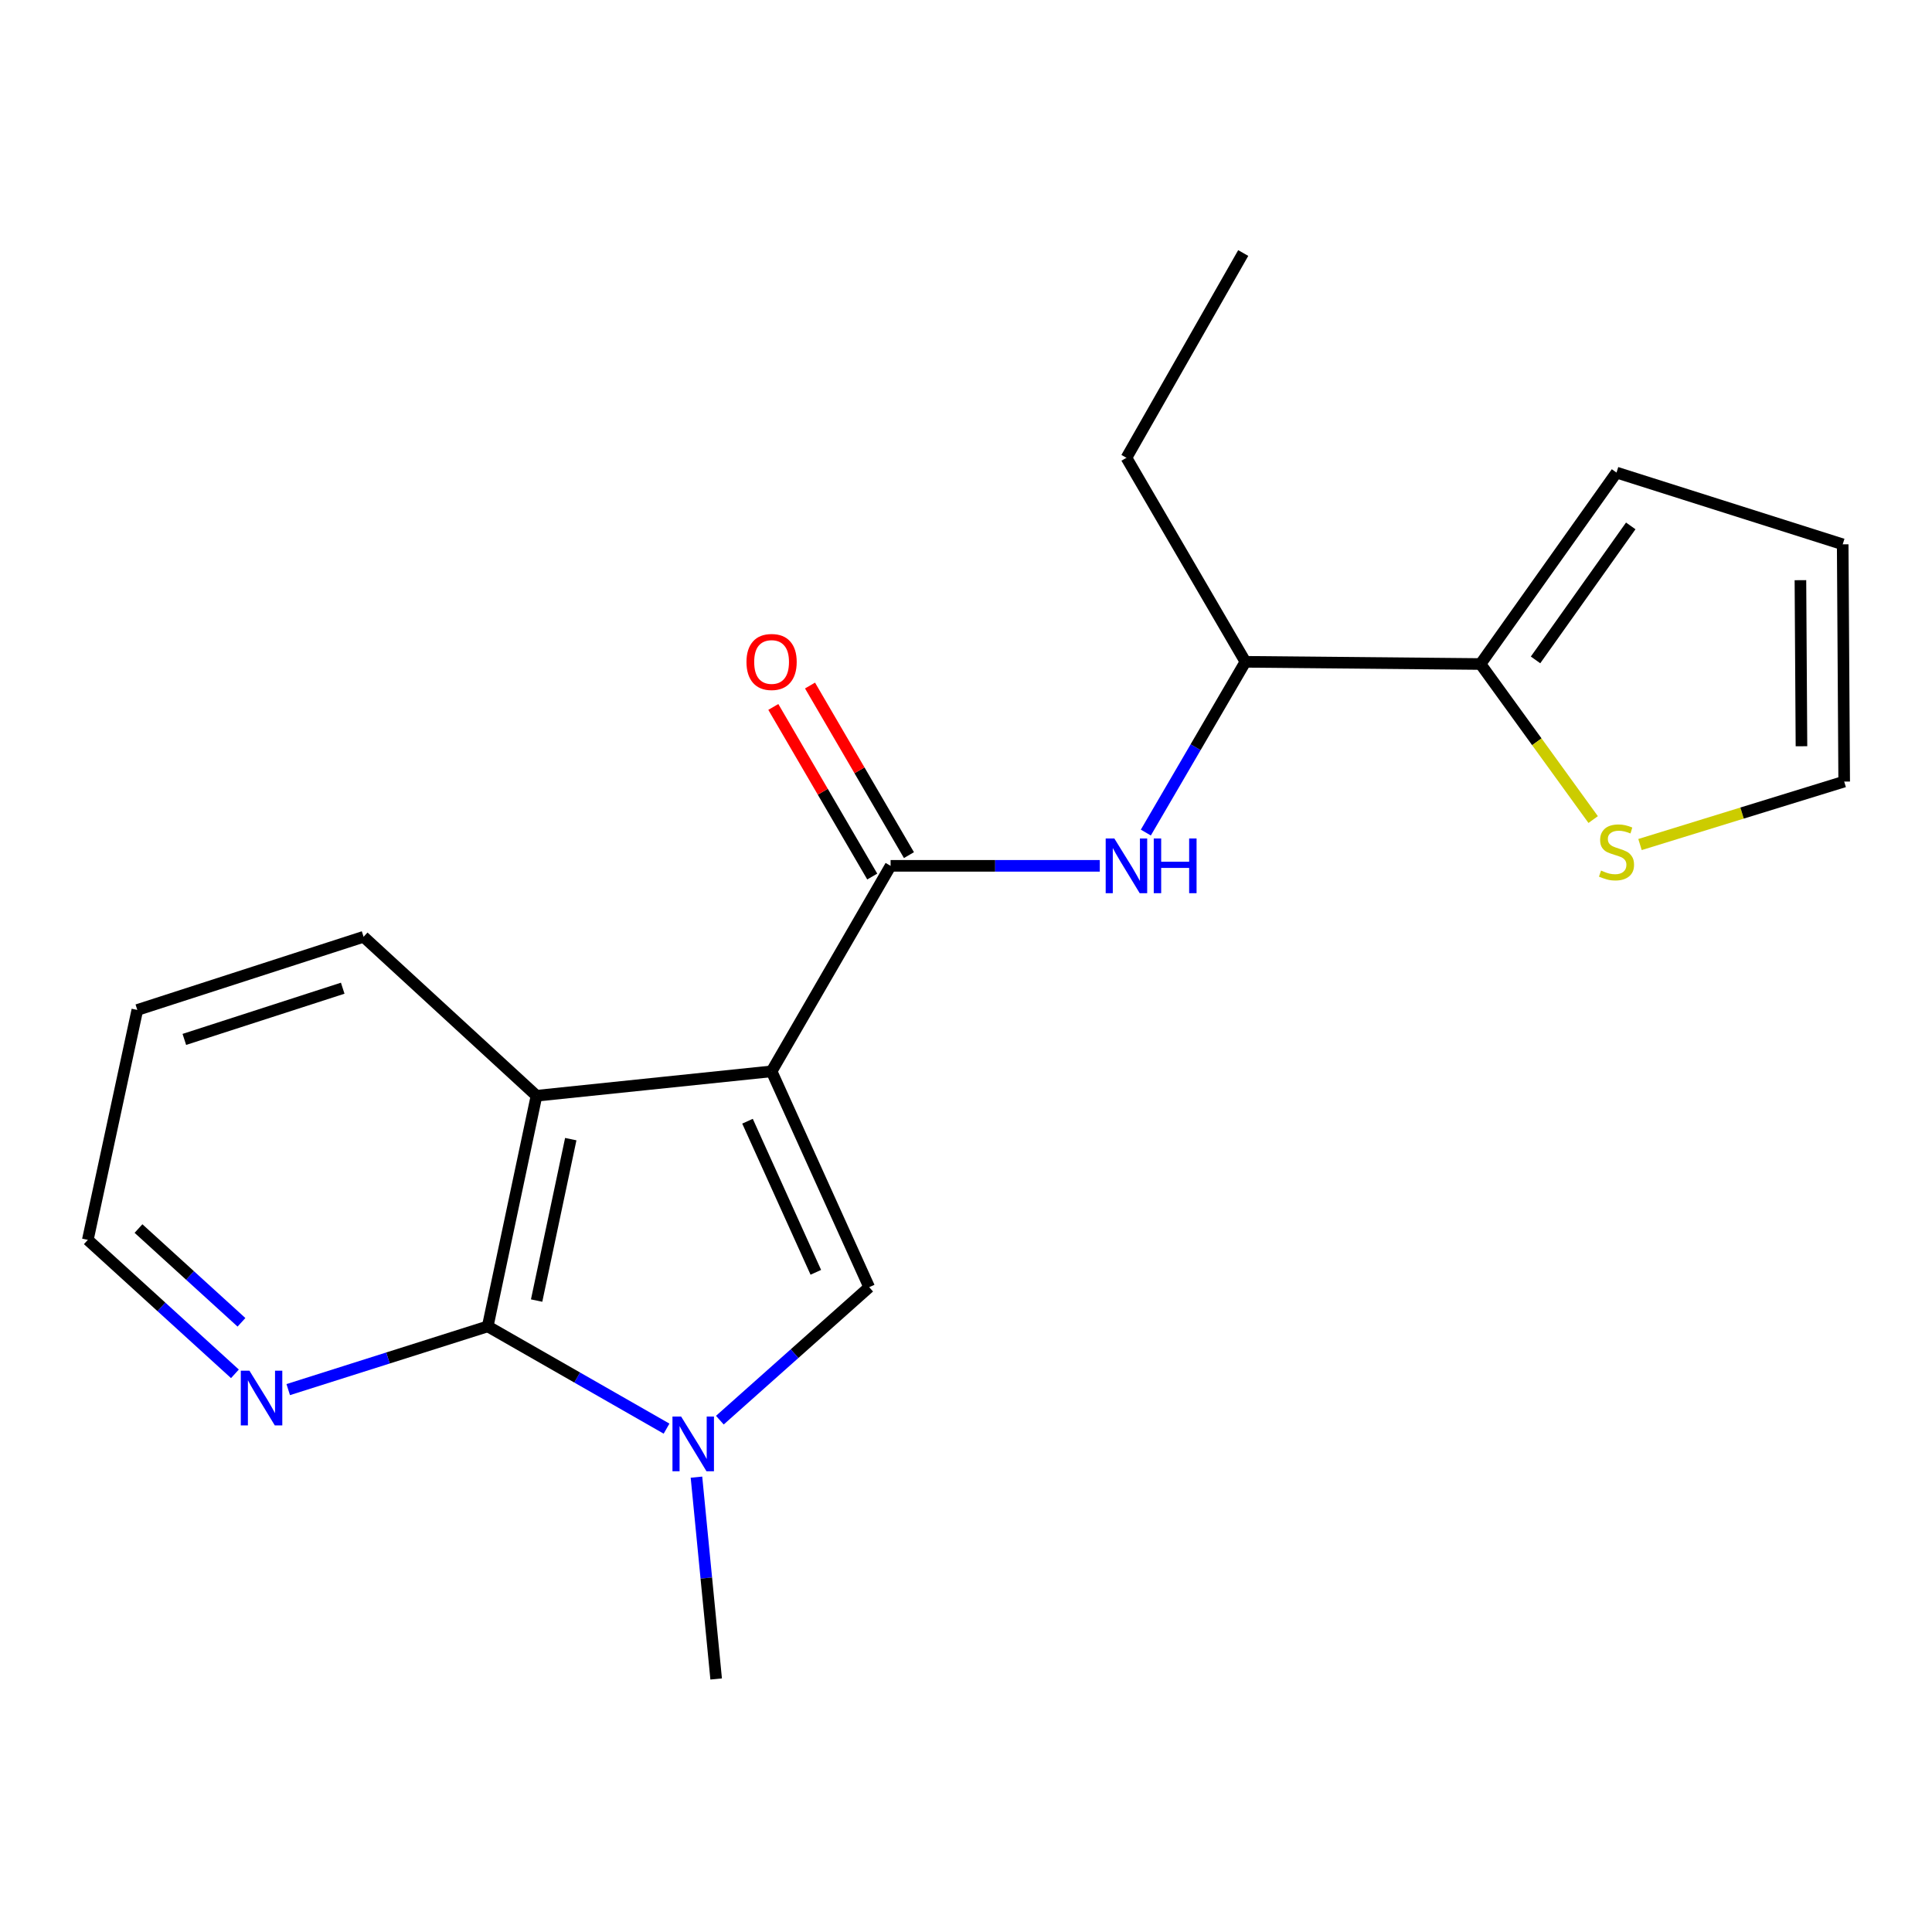 <?xml version='1.0' encoding='iso-8859-1'?>
<svg version='1.1' baseProfile='full'
              xmlns='http://www.w3.org/2000/svg'
                      xmlns:rdkit='http://www.rdkit.org/xml'
                      xmlns:xlink='http://www.w3.org/1999/xlink'
                  xml:space='preserve'
width='1000px' height='1000px' viewBox='0 0 1000 1000'>
<!-- END OF HEADER -->
<rect style='opacity:1.0;fill:#FFFFFF;stroke:none' width='1000' height='1000' x='0' y='0'> </rect>
<path class='bond-0' d='M 399.374,554.522 L 449.889,666.243' style='fill:none;fill-rule:evenodd;stroke:#000000;stroke-width:6px;stroke-linecap:butt;stroke-linejoin:miter;stroke-opacity:1' />
<path class='bond-0' d='M 386.91,580.342 L 422.27,658.547' style='fill:none;fill-rule:evenodd;stroke:#000000;stroke-width:6px;stroke-linecap:butt;stroke-linejoin:miter;stroke-opacity:1' />
<path class='bond-2' d='M 399.374,554.522 L 460.972,448.154' style='fill:none;fill-rule:evenodd;stroke:#000000;stroke-width:6px;stroke-linecap:butt;stroke-linejoin:miter;stroke-opacity:1' />
<path class='bond-4' d='M 399.374,554.522 L 277.694,567.157' style='fill:none;fill-rule:evenodd;stroke:#000000;stroke-width:6px;stroke-linecap:butt;stroke-linejoin:miter;stroke-opacity:1' />
<path class='bond-1' d='M 449.889,666.243 L 411.242,700.66' style='fill:none;fill-rule:evenodd;stroke:#000000;stroke-width:6px;stroke-linecap:butt;stroke-linejoin:miter;stroke-opacity:1' />
<path class='bond-1' d='M 411.242,700.66 L 372.595,735.076' style='fill:none;fill-rule:evenodd;stroke:#0000FF;stroke-width:6px;stroke-linecap:butt;stroke-linejoin:miter;stroke-opacity:1' />
<path class='bond-14' d='M 360.487,764.572 L 365.585,816.803' style='fill:none;fill-rule:evenodd;stroke:#0000FF;stroke-width:6px;stroke-linecap:butt;stroke-linejoin:miter;stroke-opacity:1' />
<path class='bond-14' d='M 365.585,816.803 L 370.683,869.035' style='fill:none;fill-rule:evenodd;stroke:#000000;stroke-width:6px;stroke-linecap:butt;stroke-linejoin:miter;stroke-opacity:1' />
<path class='bond-20' d='M 345.003,739.461 L 298.726,712.994' style='fill:none;fill-rule:evenodd;stroke:#0000FF;stroke-width:6px;stroke-linecap:butt;stroke-linejoin:miter;stroke-opacity:1' />
<path class='bond-20' d='M 298.726,712.994 L 252.449,686.527' style='fill:none;fill-rule:evenodd;stroke:#000000;stroke-width:6px;stroke-linecap:butt;stroke-linejoin:miter;stroke-opacity:1' />
<path class='bond-5' d='M 460.972,448.154 L 515.111,448.154' style='fill:none;fill-rule:evenodd;stroke:#000000;stroke-width:6px;stroke-linecap:butt;stroke-linejoin:miter;stroke-opacity:1' />
<path class='bond-5' d='M 515.111,448.154 L 569.251,448.154' style='fill:none;fill-rule:evenodd;stroke:#0000FF;stroke-width:6px;stroke-linecap:butt;stroke-linejoin:miter;stroke-opacity:1' />
<path class='bond-10' d='M 470.471,442.612 L 444.868,398.721' style='fill:none;fill-rule:evenodd;stroke:#000000;stroke-width:6px;stroke-linecap:butt;stroke-linejoin:miter;stroke-opacity:1' />
<path class='bond-10' d='M 444.868,398.721 L 419.266,354.83' style='fill:none;fill-rule:evenodd;stroke:#FF0000;stroke-width:6px;stroke-linecap:butt;stroke-linejoin:miter;stroke-opacity:1' />
<path class='bond-10' d='M 451.472,453.695 L 425.87,409.803' style='fill:none;fill-rule:evenodd;stroke:#000000;stroke-width:6px;stroke-linecap:butt;stroke-linejoin:miter;stroke-opacity:1' />
<path class='bond-10' d='M 425.87,409.803 L 400.267,365.912' style='fill:none;fill-rule:evenodd;stroke:#FF0000;stroke-width:6px;stroke-linecap:butt;stroke-linejoin:miter;stroke-opacity:1' />
<path class='bond-3' d='M 252.449,686.527 L 277.694,567.157' style='fill:none;fill-rule:evenodd;stroke:#000000;stroke-width:6px;stroke-linecap:butt;stroke-linejoin:miter;stroke-opacity:1' />
<path class='bond-3' d='M 277.755,673.173 L 295.426,589.614' style='fill:none;fill-rule:evenodd;stroke:#000000;stroke-width:6px;stroke-linecap:butt;stroke-linejoin:miter;stroke-opacity:1' />
<path class='bond-8' d='M 252.449,686.527 L 200.818,702.894' style='fill:none;fill-rule:evenodd;stroke:#000000;stroke-width:6px;stroke-linecap:butt;stroke-linejoin:miter;stroke-opacity:1' />
<path class='bond-8' d='M 200.818,702.894 L 149.187,719.26' style='fill:none;fill-rule:evenodd;stroke:#0000FF;stroke-width:6px;stroke-linecap:butt;stroke-linejoin:miter;stroke-opacity:1' />
<path class='bond-15' d='M 277.694,567.157 L 188.188,484.885' style='fill:none;fill-rule:evenodd;stroke:#000000;stroke-width:6px;stroke-linecap:butt;stroke-linejoin:miter;stroke-opacity:1' />
<path class='bond-9' d='M 593.083,430.937 L 618.855,386.746' style='fill:none;fill-rule:evenodd;stroke:#0000FF;stroke-width:6px;stroke-linecap:butt;stroke-linejoin:miter;stroke-opacity:1' />
<path class='bond-9' d='M 618.855,386.746 L 644.628,342.554' style='fill:none;fill-rule:evenodd;stroke:#000000;stroke-width:6px;stroke-linecap:butt;stroke-linejoin:miter;stroke-opacity:1' />
<path class='bond-6' d='M 766.307,343.691 L 644.628,342.554' style='fill:none;fill-rule:evenodd;stroke:#000000;stroke-width:6px;stroke-linecap:butt;stroke-linejoin:miter;stroke-opacity:1' />
<path class='bond-7' d='M 766.307,343.691 L 795.465,383.948' style='fill:none;fill-rule:evenodd;stroke:#000000;stroke-width:6px;stroke-linecap:butt;stroke-linejoin:miter;stroke-opacity:1' />
<path class='bond-7' d='M 795.465,383.948 L 824.622,424.204' style='fill:none;fill-rule:evenodd;stroke:#CCCC00;stroke-width:6px;stroke-linecap:butt;stroke-linejoin:miter;stroke-opacity:1' />
<path class='bond-11' d='M 766.307,343.691 L 836.703,244.605' style='fill:none;fill-rule:evenodd;stroke:#000000;stroke-width:6px;stroke-linecap:butt;stroke-linejoin:miter;stroke-opacity:1' />
<path class='bond-11' d='M 794.797,341.566 L 844.074,272.206' style='fill:none;fill-rule:evenodd;stroke:#000000;stroke-width:6px;stroke-linecap:butt;stroke-linejoin:miter;stroke-opacity:1' />
<path class='bond-12' d='M 848.866,437.132 L 901.706,420.838' style='fill:none;fill-rule:evenodd;stroke:#CCCC00;stroke-width:6px;stroke-linecap:butt;stroke-linejoin:miter;stroke-opacity:1' />
<path class='bond-12' d='M 901.706,420.838 L 954.545,404.543' style='fill:none;fill-rule:evenodd;stroke:#000000;stroke-width:6px;stroke-linecap:butt;stroke-linejoin:miter;stroke-opacity:1' />
<path class='bond-21' d='M 121.596,711.089 L 83.525,676.423' style='fill:none;fill-rule:evenodd;stroke:#0000FF;stroke-width:6px;stroke-linecap:butt;stroke-linejoin:miter;stroke-opacity:1' />
<path class='bond-21' d='M 83.525,676.423 L 45.455,641.756' style='fill:none;fill-rule:evenodd;stroke:#000000;stroke-width:6px;stroke-linecap:butt;stroke-linejoin:miter;stroke-opacity:1' />
<path class='bond-21' d='M 124.983,684.427 L 98.334,660.16' style='fill:none;fill-rule:evenodd;stroke:#0000FF;stroke-width:6px;stroke-linecap:butt;stroke-linejoin:miter;stroke-opacity:1' />
<path class='bond-21' d='M 98.334,660.16 L 71.684,635.893' style='fill:none;fill-rule:evenodd;stroke:#000000;stroke-width:6px;stroke-linecap:butt;stroke-linejoin:miter;stroke-opacity:1' />
<path class='bond-17' d='M 644.628,342.554 L 583.042,236.955' style='fill:none;fill-rule:evenodd;stroke:#000000;stroke-width:6px;stroke-linecap:butt;stroke-linejoin:miter;stroke-opacity:1' />
<path class='bond-13' d='M 836.703,244.605 L 953.776,281.739' style='fill:none;fill-rule:evenodd;stroke:#000000;stroke-width:6px;stroke-linecap:butt;stroke-linejoin:miter;stroke-opacity:1' />
<path class='bond-22' d='M 954.545,404.543 L 953.776,281.739' style='fill:none;fill-rule:evenodd;stroke:#000000;stroke-width:6px;stroke-linecap:butt;stroke-linejoin:miter;stroke-opacity:1' />
<path class='bond-22' d='M 932.436,386.26 L 931.897,300.297' style='fill:none;fill-rule:evenodd;stroke:#000000;stroke-width:6px;stroke-linecap:butt;stroke-linejoin:miter;stroke-opacity:1' />
<path class='bond-18' d='M 188.188,484.885 L 71.078,522.752' style='fill:none;fill-rule:evenodd;stroke:#000000;stroke-width:6px;stroke-linecap:butt;stroke-linejoin:miter;stroke-opacity:1' />
<path class='bond-18' d='M 177.389,511.493 L 95.412,538' style='fill:none;fill-rule:evenodd;stroke:#000000;stroke-width:6px;stroke-linecap:butt;stroke-linejoin:miter;stroke-opacity:1' />
<path class='bond-16' d='M 45.455,641.756 L 71.078,522.752' style='fill:none;fill-rule:evenodd;stroke:#000000;stroke-width:6px;stroke-linecap:butt;stroke-linejoin:miter;stroke-opacity:1' />
<path class='bond-19' d='M 583.042,236.955 L 643.491,130.965' style='fill:none;fill-rule:evenodd;stroke:#000000;stroke-width:6px;stroke-linecap:butt;stroke-linejoin:miter;stroke-opacity:1' />
<path  class='atom-2' d='M 352.546 733.195
L 361.826 748.195
Q 362.746 749.675, 364.226 752.355
Q 365.706 755.035, 365.786 755.195
L 365.786 733.195
L 369.546 733.195
L 369.546 761.515
L 365.666 761.515
L 355.706 745.115
Q 354.546 743.195, 353.306 740.995
Q 352.106 738.795, 351.746 738.115
L 351.746 761.515
L 348.066 761.515
L 348.066 733.195
L 352.546 733.195
' fill='#0000FF'/>
<path  class='atom-6' d='M 576.782 433.994
L 586.062 448.994
Q 586.982 450.474, 588.462 453.154
Q 589.942 455.834, 590.022 455.994
L 590.022 433.994
L 593.782 433.994
L 593.782 462.314
L 589.902 462.314
L 579.942 445.914
Q 578.782 443.994, 577.542 441.794
Q 576.342 439.594, 575.982 438.914
L 575.982 462.314
L 572.302 462.314
L 572.302 433.994
L 576.782 433.994
' fill='#0000FF'/>
<path  class='atom-6' d='M 597.182 433.994
L 601.022 433.994
L 601.022 446.034
L 615.502 446.034
L 615.502 433.994
L 619.342 433.994
L 619.342 462.314
L 615.502 462.314
L 615.502 449.234
L 601.022 449.234
L 601.022 462.314
L 597.182 462.314
L 597.182 433.994
' fill='#0000FF'/>
<path  class='atom-8' d='M 828.703 450.603
Q 829.023 450.723, 830.343 451.283
Q 831.663 451.843, 833.103 452.203
Q 834.583 452.523, 836.023 452.523
Q 838.703 452.523, 840.263 451.243
Q 841.823 449.923, 841.823 447.643
Q 841.823 446.083, 841.023 445.123
Q 840.263 444.163, 839.063 443.643
Q 837.863 443.123, 835.863 442.523
Q 833.343 441.763, 831.823 441.043
Q 830.343 440.323, 829.263 438.803
Q 828.223 437.283, 828.223 434.723
Q 828.223 431.163, 830.623 428.963
Q 833.063 426.763, 837.863 426.763
Q 841.143 426.763, 844.863 428.323
L 843.943 431.403
Q 840.543 430.003, 837.983 430.003
Q 835.223 430.003, 833.703 431.163
Q 832.183 432.283, 832.223 434.243
Q 832.223 435.763, 832.983 436.683
Q 833.783 437.603, 834.903 438.123
Q 836.063 438.643, 837.983 439.243
Q 840.543 440.043, 842.063 440.843
Q 843.583 441.643, 844.663 443.283
Q 845.783 444.883, 845.783 447.643
Q 845.783 451.563, 843.143 453.683
Q 840.543 455.763, 836.183 455.763
Q 833.663 455.763, 831.743 455.203
Q 829.863 454.683, 827.623 453.763
L 828.703 450.603
' fill='#CCCC00'/>
<path  class='atom-9' d='M 129.116 709.477
L 138.396 724.477
Q 139.316 725.957, 140.796 728.637
Q 142.276 731.317, 142.356 731.477
L 142.356 709.477
L 146.116 709.477
L 146.116 737.797
L 142.236 737.797
L 132.276 721.397
Q 131.116 719.477, 129.876 717.277
Q 128.676 715.077, 128.316 714.397
L 128.316 737.797
L 124.636 737.797
L 124.636 709.477
L 129.116 709.477
' fill='#0000FF'/>
<path  class='atom-11' d='M 386.374 342.634
Q 386.374 335.834, 389.734 332.034
Q 393.094 328.234, 399.374 328.234
Q 405.654 328.234, 409.014 332.034
Q 412.374 335.834, 412.374 342.634
Q 412.374 349.514, 408.974 353.434
Q 405.574 357.314, 399.374 357.314
Q 393.134 357.314, 389.734 353.434
Q 386.374 349.554, 386.374 342.634
M 399.374 354.114
Q 403.694 354.114, 406.014 351.234
Q 408.374 348.314, 408.374 342.634
Q 408.374 337.074, 406.014 334.274
Q 403.694 331.434, 399.374 331.434
Q 395.054 331.434, 392.694 334.234
Q 390.374 337.034, 390.374 342.634
Q 390.374 348.354, 392.694 351.234
Q 395.054 354.114, 399.374 354.114
' fill='#FF0000'/>
</svg>
